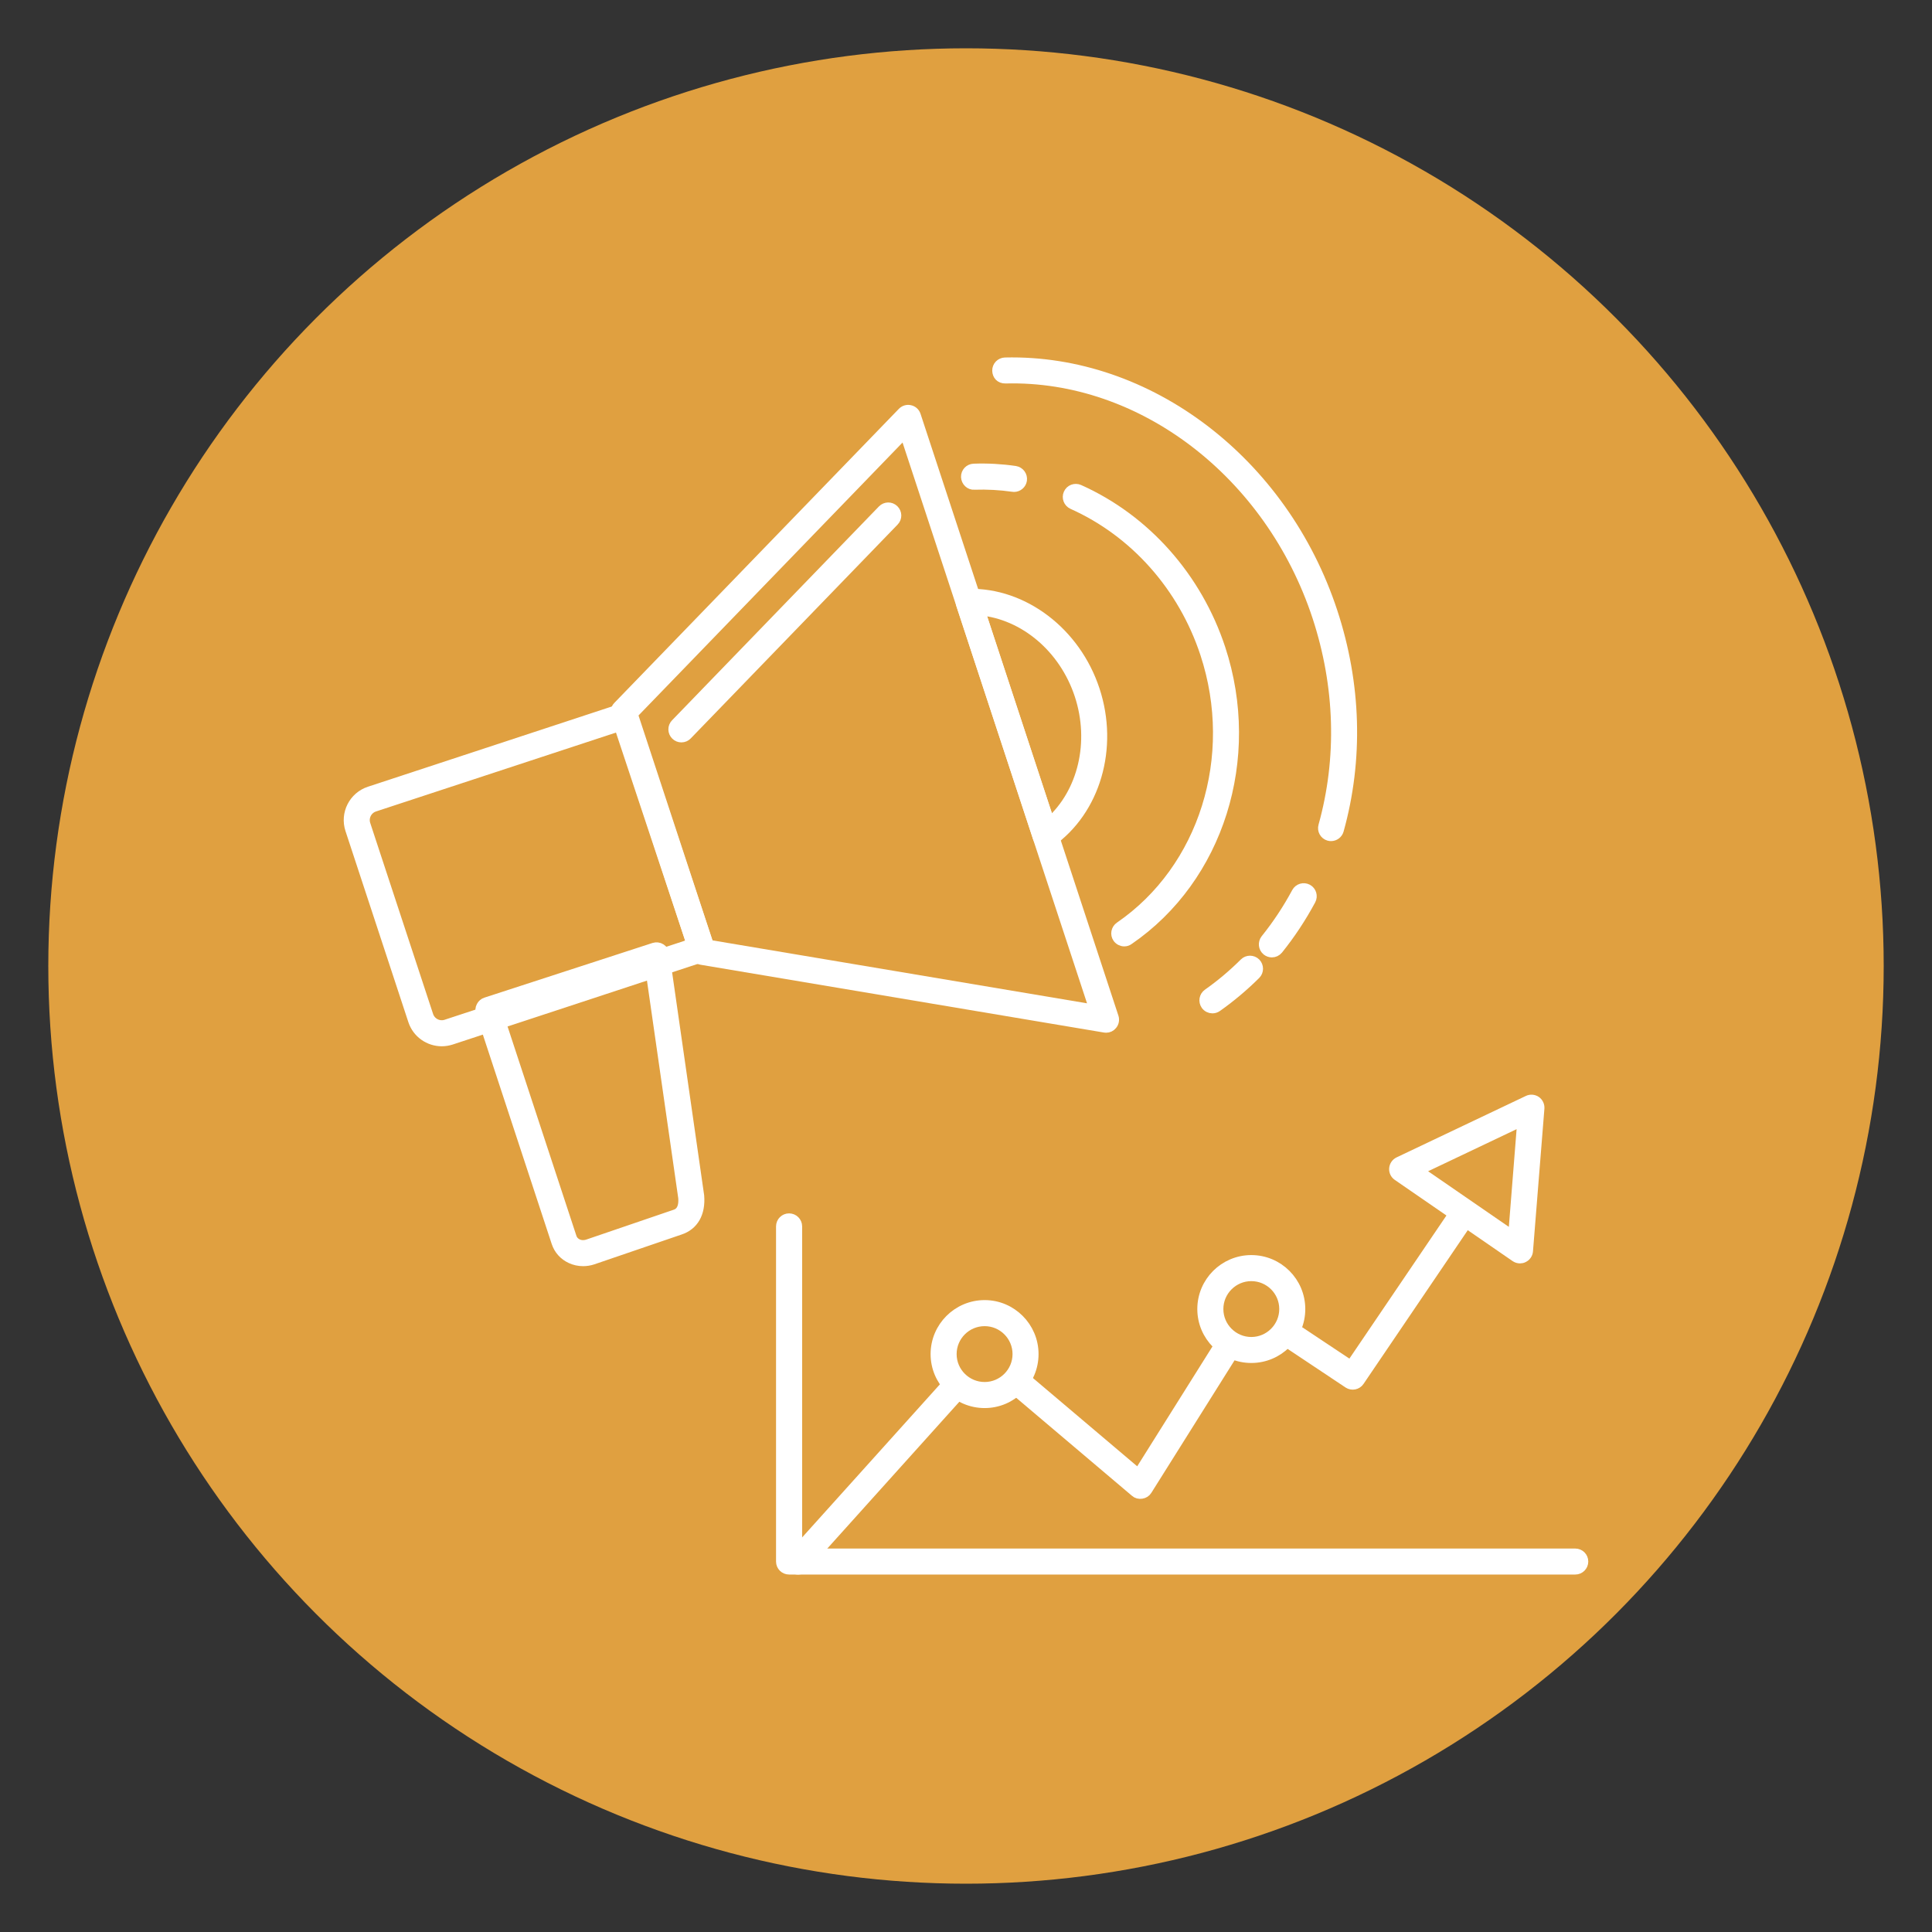 <?xml version="1.0" encoding="utf-8"?>
<!-- Generator: Adobe Illustrator 16.0.0, SVG Export Plug-In . SVG Version: 6.00 Build 0)  -->
<!DOCTYPE svg PUBLIC "-//W3C//DTD SVG 1.1//EN" "http://www.w3.org/Graphics/SVG/1.1/DTD/svg11.dtd">
<svg version="1.1" id="Calque_1" xmlns="http://www.w3.org/2000/svg" xmlns:xlink="http://www.w3.org/1999/xlink" x="0px" y="0px"
	 width="80px" height="80px" viewBox="0 0 80 80" enable-background="new 0 0 80 80" xml:space="preserve">
<rect x="0" y="0" width="80" height="80" fill="#333333" stroke="none"/>
<circle fill="#E0A040" cx="40" cy="40" r="38"/>
<g>
	<g>
		<g>
			<g>
				<g>
					<g>
						<path fill="#FFFFFF" stroke="#FFFFFF" stroke-width="0.4" stroke-miterlimit="10" d="M55.115,34.628
							c-0.029,0-0.061-0.003-0.092-0.012c-0.179-0.051-0.284-0.236-0.232-0.418c0.78-2.794,0.691-5.785-0.249-8.655
							c-1.953-5.935-7.267-10.01-12.907-9.864c-0.222,0.004-0.343-0.144-0.349-0.33c-0.004-0.188,0.145-0.342,0.333-0.346
							c5.943-0.14,11.521,4.112,13.564,10.33c0.986,2.994,1.075,6.123,0.259,9.048C55.4,34.531,55.262,34.628,55.115,34.628z"/>
					</g>
				</g>
				<g>
					<g>
						<path fill="#FFFFFF" stroke="#FFFFFF" stroke-width="0.4" stroke-miterlimit="10" d="M50.203,41.761
							c-0.106,0-0.21-0.05-0.277-0.144c-0.107-0.154-0.071-0.364,0.083-0.473c0.535-0.377,1.042-0.803,1.512-1.272
							c0.131-0.132,0.347-0.132,0.479,0c0.132,0.134,0.132,0.349,0,0.481c-0.498,0.494-1.035,0.947-1.601,1.346
							C50.34,41.741,50.271,41.761,50.203,41.761z M52.665,39.444c-0.074,0-0.15-0.026-0.212-0.075
							c-0.146-0.117-0.168-0.331-0.053-0.478c0.481-0.597,0.913-1.25,1.285-1.941c0.089-0.165,0.293-0.226,0.46-0.138
							c0.164,0.088,0.226,0.293,0.138,0.459c-0.392,0.729-0.846,1.416-1.353,2.046C52.861,39.4,52.766,39.444,52.665,39.444z"/>
					</g>
				</g>
			</g>
			<g>
				<g>
					<g>
						<path fill="#FFFFFF" stroke="#FFFFFF" stroke-width="0.4" stroke-miterlimit="10" d="M41.988,20.17
							c-0.017,0-0.034-0.001-0.048-0.004c-0.527-0.077-1.065-0.105-1.595-0.088c-0.185,0.017-0.343-0.141-0.351-0.328
							c-0.006-0.187,0.139-0.344,0.329-0.35c0.566-0.021,1.145,0.011,1.714,0.094c0.184,0.029,0.313,0.2,0.287,0.387
							C42.299,20.049,42.154,20.17,41.988,20.17z"/>
					</g>
				</g>
				<g>
					<g>
						<path fill="#FFFFFF" stroke="#FFFFFF" stroke-width="0.4" stroke-miterlimit="10" d="M46.554,38.988
							c-0.108,0-0.212-0.052-0.281-0.147c-0.106-0.154-0.065-0.365,0.089-0.472c3.483-2.39,4.938-7.036,3.537-11.299
							c-0.914-2.777-2.916-5.031-5.492-6.183c-0.17-0.079-0.247-0.279-0.17-0.448c0.075-0.173,0.275-0.248,0.448-0.173
							c2.749,1.231,4.885,3.635,5.859,6.592c1.493,4.547-0.068,9.511-3.8,12.068C46.687,38.969,46.62,38.988,46.554,38.988z"/>
					</g>
				</g>
			</g>
			<g>
				<g>
					<g>
						<path fill="#FFFFFF" stroke="#FFFFFF" stroke-width="0.4" stroke-miterlimit="10" d="M43.298,34.946
							c-0.036,0-0.072-0.006-0.107-0.017c-0.104-0.033-0.182-0.113-0.216-0.216l-3.186-9.686c-0.032-0.101-0.017-0.211,0.046-0.301
							c0.062-0.087,0.162-0.141,0.271-0.145c2.277-0.05,4.445,1.591,5.232,3.989c0.788,2.394,0.029,4.992-1.847,6.313
							C43.436,34.926,43.365,34.946,43.298,34.946z M40.587,25.281l2.881,8.758c1.363-1.216,1.868-3.307,1.228-5.256
							C44.054,26.833,42.405,25.451,40.587,25.281z"/>
					</g>
				</g>
			</g>
			<g>
				<g>
					<path fill="#FFFFFF" stroke="#FFFFFF" stroke-width="0.4" stroke-miterlimit="10" d="M45.802,42.563
						c-0.021,0-0.036-0.002-0.056-0.005l-16.709-2.808c-0.126-0.021-0.227-0.107-0.267-0.229l-3.267-9.931
						c-0.04-0.12-0.01-0.252,0.076-0.342l11.782-12.177c0.084-0.088,0.202-0.124,0.319-0.097c0.118,0.025,0.212,0.112,0.248,0.226
						l8.192,24.916c0.038,0.113,0.013,0.237-0.063,0.326C45.994,42.521,45.9,42.563,45.802,42.563z M29.35,39.116l15.955,2.681
						l-7.846-23.85L26.212,29.574L29.35,39.116z"/>
				</g>
			</g>
			<g>
				<g>
					<path fill="#FFFFFF" stroke="#FFFFFF" stroke-width="0.4" stroke-miterlimit="10" d="M28.215,30.541
						c-0.086,0-0.171-0.032-0.236-0.097c-0.135-0.13-0.137-0.345-0.008-0.478l8.567-8.856c0.131-0.135,0.343-0.139,0.479-0.007
						c0.135,0.131,0.139,0.345,0.008,0.479l-8.565,8.854C28.394,30.506,28.306,30.541,28.215,30.541z"/>
				</g>
			</g>
			<g>
				<g>
					<path fill="#FFFFFF" stroke="#FFFFFF" stroke-width="0.4" stroke-miterlimit="10" d="M24.145,52.229
						c-0.176,0-0.349-0.037-0.509-0.111c-0.291-0.134-0.503-0.373-0.6-0.667l-3.132-9.523c-0.03-0.085-0.024-0.179,0.02-0.26
						c0.04-0.079,0.11-0.143,0.196-0.168l6.963-2.264c0.093-0.029,0.198-0.018,0.281,0.036c0.087,0.053,0.143,0.14,0.157,0.24
						l1.438,10.006c0.058,0.719-0.234,1.226-0.802,1.412l-3.613,1.235C24.413,52.208,24.277,52.229,24.145,52.229z M20.653,42.038
						l3.026,9.2c0.038,0.116,0.124,0.209,0.24,0.264c0.124,0.059,0.271,0.064,0.409,0.02l3.613-1.234
						c0.098-0.032,0.387-0.126,0.343-0.692l-1.378-9.587L20.653,42.038z"/>
				</g>
			</g>
			<g>
				<g>
					<path fill="#FFFFFF" stroke="#FFFFFF" stroke-width="0.4" stroke-miterlimit="10" d="M18.292,43.124
						c-0.529,0-1.021-0.337-1.193-0.863l-2.603-7.91c-0.217-0.657,0.143-1.368,0.8-1.584l10.444-3.435
						c0.177-0.06,0.37,0.034,0.43,0.214l3.201,9.639c0.031,0.087,0.023,0.179-0.018,0.261c-0.04,0.079-0.109,0.142-0.196,0.169
						l-10.474,3.447C18.551,43.103,18.42,43.124,18.292,43.124z M25.633,30.082l-10.126,3.329c-0.302,0.1-0.466,0.427-0.367,0.727
						l2.603,7.91c0.1,0.303,0.427,0.467,0.728,0.369l10.152-3.342L25.633,30.082z"/>
				</g>
			</g>
		</g>
		<g>
			<g>
				<path fill="#FFFFFF" stroke="#FFFFFF" stroke-width="0.4" stroke-miterlimit="10" d="M60.36,50l0.555,0.38l-4.619,6.812
					c-0.103,0.155-0.313,0.197-0.47,0.094l-3.908-2.604l-4.414,7.029c-0.049,0.081-0.139,0.136-0.233,0.149
					c-0.102,0.014-0.196-0.007-0.271-0.076l-6.193-5.243l-7.506,8.344C33.234,64.96,33.139,65,33.051,65
					c-0.081,0-0.165-0.026-0.231-0.088c-0.136-0.121-0.15-0.339-0.028-0.482l7.729-8.589c0.122-0.135,0.332-0.15,0.469-0.026
					l6.146,5.203l4.392-6.995c0.054-0.072,0.129-0.129,0.216-0.15c0.089-0.019,0.185,0,0.258,0.049l3.928,2.611L60.36,50z"/>
			</g>
		</g>
		<g>
			<g>
				<path fill="#FFFFFF" stroke="#FFFFFF" stroke-width="0.4" stroke-miterlimit="10" d="M65.229,64.998H32.674
					c-0.188,0-0.34-0.15-0.34-0.338V50.783c0-0.188,0.152-0.34,0.34-0.34c0.188,0,0.341,0.152,0.341,0.34v13.539h32.214
					c0.186,0,0.338,0.15,0.338,0.338S65.414,64.998,65.229,64.998z"/>
			</g>
		</g>
		<g>
			<g>
				<path fill="#E0A040" d="M42.466,56.07c0,0.934-0.76,1.695-1.693,1.695c-0.938,0-1.699-0.762-1.699-1.695
					c0-0.937,0.761-1.697,1.699-1.697C41.706,54.373,42.466,55.134,42.466,56.07z"/>
			</g>
			<g>
				<path fill="#FFFFFF" stroke="#FFFFFF" stroke-width="0.4" stroke-miterlimit="10" d="M40.772,58.105
					c-1.123,0-2.038-0.914-2.038-2.035c0-1.123,0.915-2.036,2.038-2.036c1.118,0,2.032,0.913,2.032,2.036
					C42.805,57.191,41.891,58.105,40.772,58.105z M40.772,54.713c-0.751,0-1.36,0.609-1.36,1.357c0,0.747,0.609,1.356,1.36,1.356
					c0.745,0,1.355-0.609,1.355-1.356C42.128,55.322,41.518,54.713,40.772,54.713z"/>
			</g>
		</g>
		<g>
			<g>
				<circle fill="#E0A040" cx="51.814" cy="54.205" r="1.697"/>
			</g>
			<g>
				<path fill="#FFFFFF" stroke="#FFFFFF" stroke-width="0.4" stroke-miterlimit="10" d="M51.814,56.238
					c-1.123,0-2.036-0.912-2.036-2.033c0-1.123,0.913-2.035,2.036-2.035s2.035,0.912,2.035,2.035
					C53.85,55.326,52.938,56.238,51.814,56.238z M51.814,52.849c-0.746,0-1.357,0.607-1.357,1.356c0,0.747,0.611,1.357,1.357,1.357
					c0.747,0,1.357-0.61,1.357-1.357C53.172,53.456,52.562,52.849,51.814,52.849z"/>
			</g>
		</g>
	</g>
	<g>
		<g>
			<path fill="#FFFFFF" stroke="#FFFFFF" stroke-width="0.4" stroke-miterlimit="10" d="M62.94,52.115
				c-0.068,0-0.134-0.021-0.192-0.06l-4.88-3.363c-0.101-0.069-0.156-0.186-0.146-0.307c0.01-0.12,0.084-0.228,0.194-0.28
				l5.351-2.543c0.109-0.054,0.239-0.042,0.339,0.024c0.099,0.07,0.154,0.187,0.145,0.308l-0.473,5.908
				c-0.009,0.119-0.082,0.226-0.19,0.277C63.041,52.104,62.991,52.115,62.94,52.115z M58.736,48.467l3.914,2.696l0.376-4.736
				L58.736,48.467z"/>
		</g>
	</g>
</g>
</svg>
